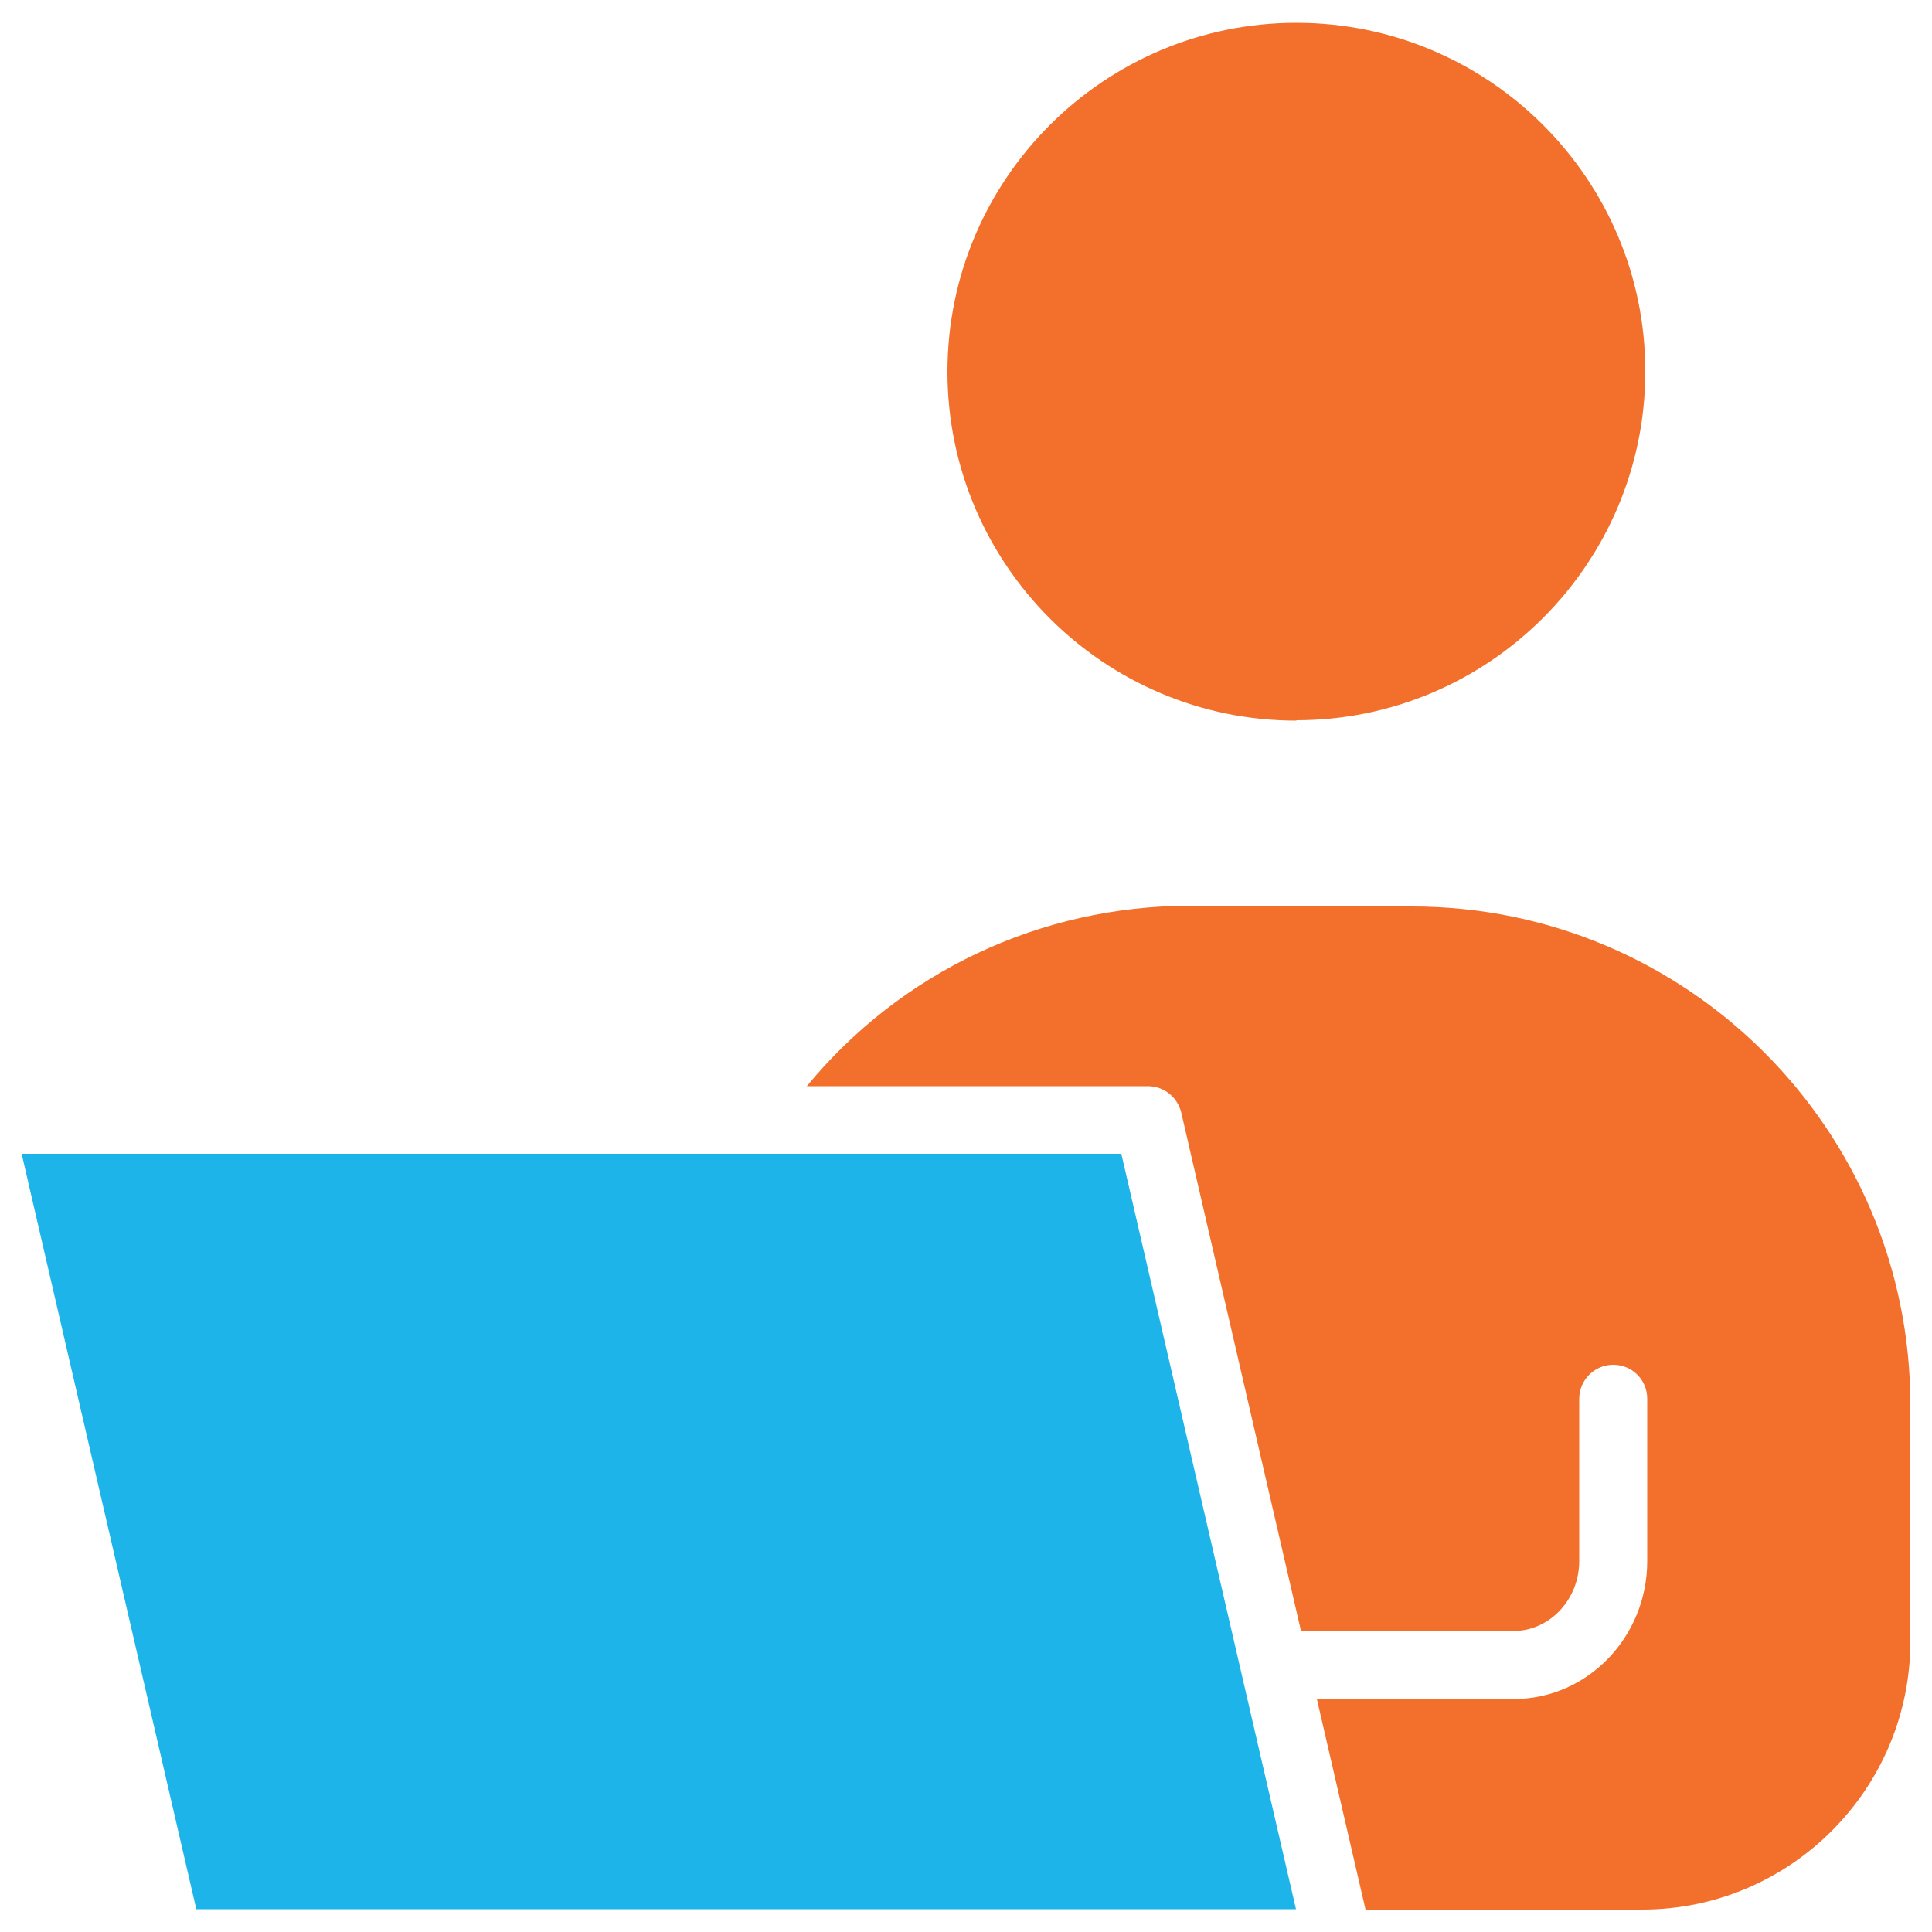 <?xml version="1.0" encoding="UTF-8"?>
<svg id="Layer_1" data-name="Layer 1" xmlns="http://www.w3.org/2000/svg" viewBox="0 0 50 50">
  <defs>
    <style>
      .cls-1 {
        fill: #f26f2c;
      }

      .cls-2 {
        fill: #1db5e9;
      }
    </style>
  </defs>
  <path class="cls-1" d="M33.55,18.64c4.98,0,9.03-4.05,9.03-9.03S38.53.59,33.55.59s-9.03,4.05-9.03,9.03,4.05,9.03,9.03,9.03Z"/>
  <path class="cls-1" d="M36.55,23.44h-5.74c-3.89,0-7.5,1.72-9.93,4.67h8.83c.41,0,.76.28.86.68l3.1,13.42h5.5c.93,0,1.7-.81,1.7-1.81v-4.2c0-.48.39-.88.88-.88s.88.39.88.88v4.2c0,1.97-1.55,3.57-3.45,3.57h-5.1l1.26,5.45h7.16c3.83,0,6.94-3.12,6.94-6.94v-6.13c0-7.11-5.78-12.89-12.89-12.89h0Z"/>
  <path class="cls-2" d="M19.17,29.86H.56l4.52,19.55h28.46l-4.52-19.55h-9.84Z"/>
</svg>